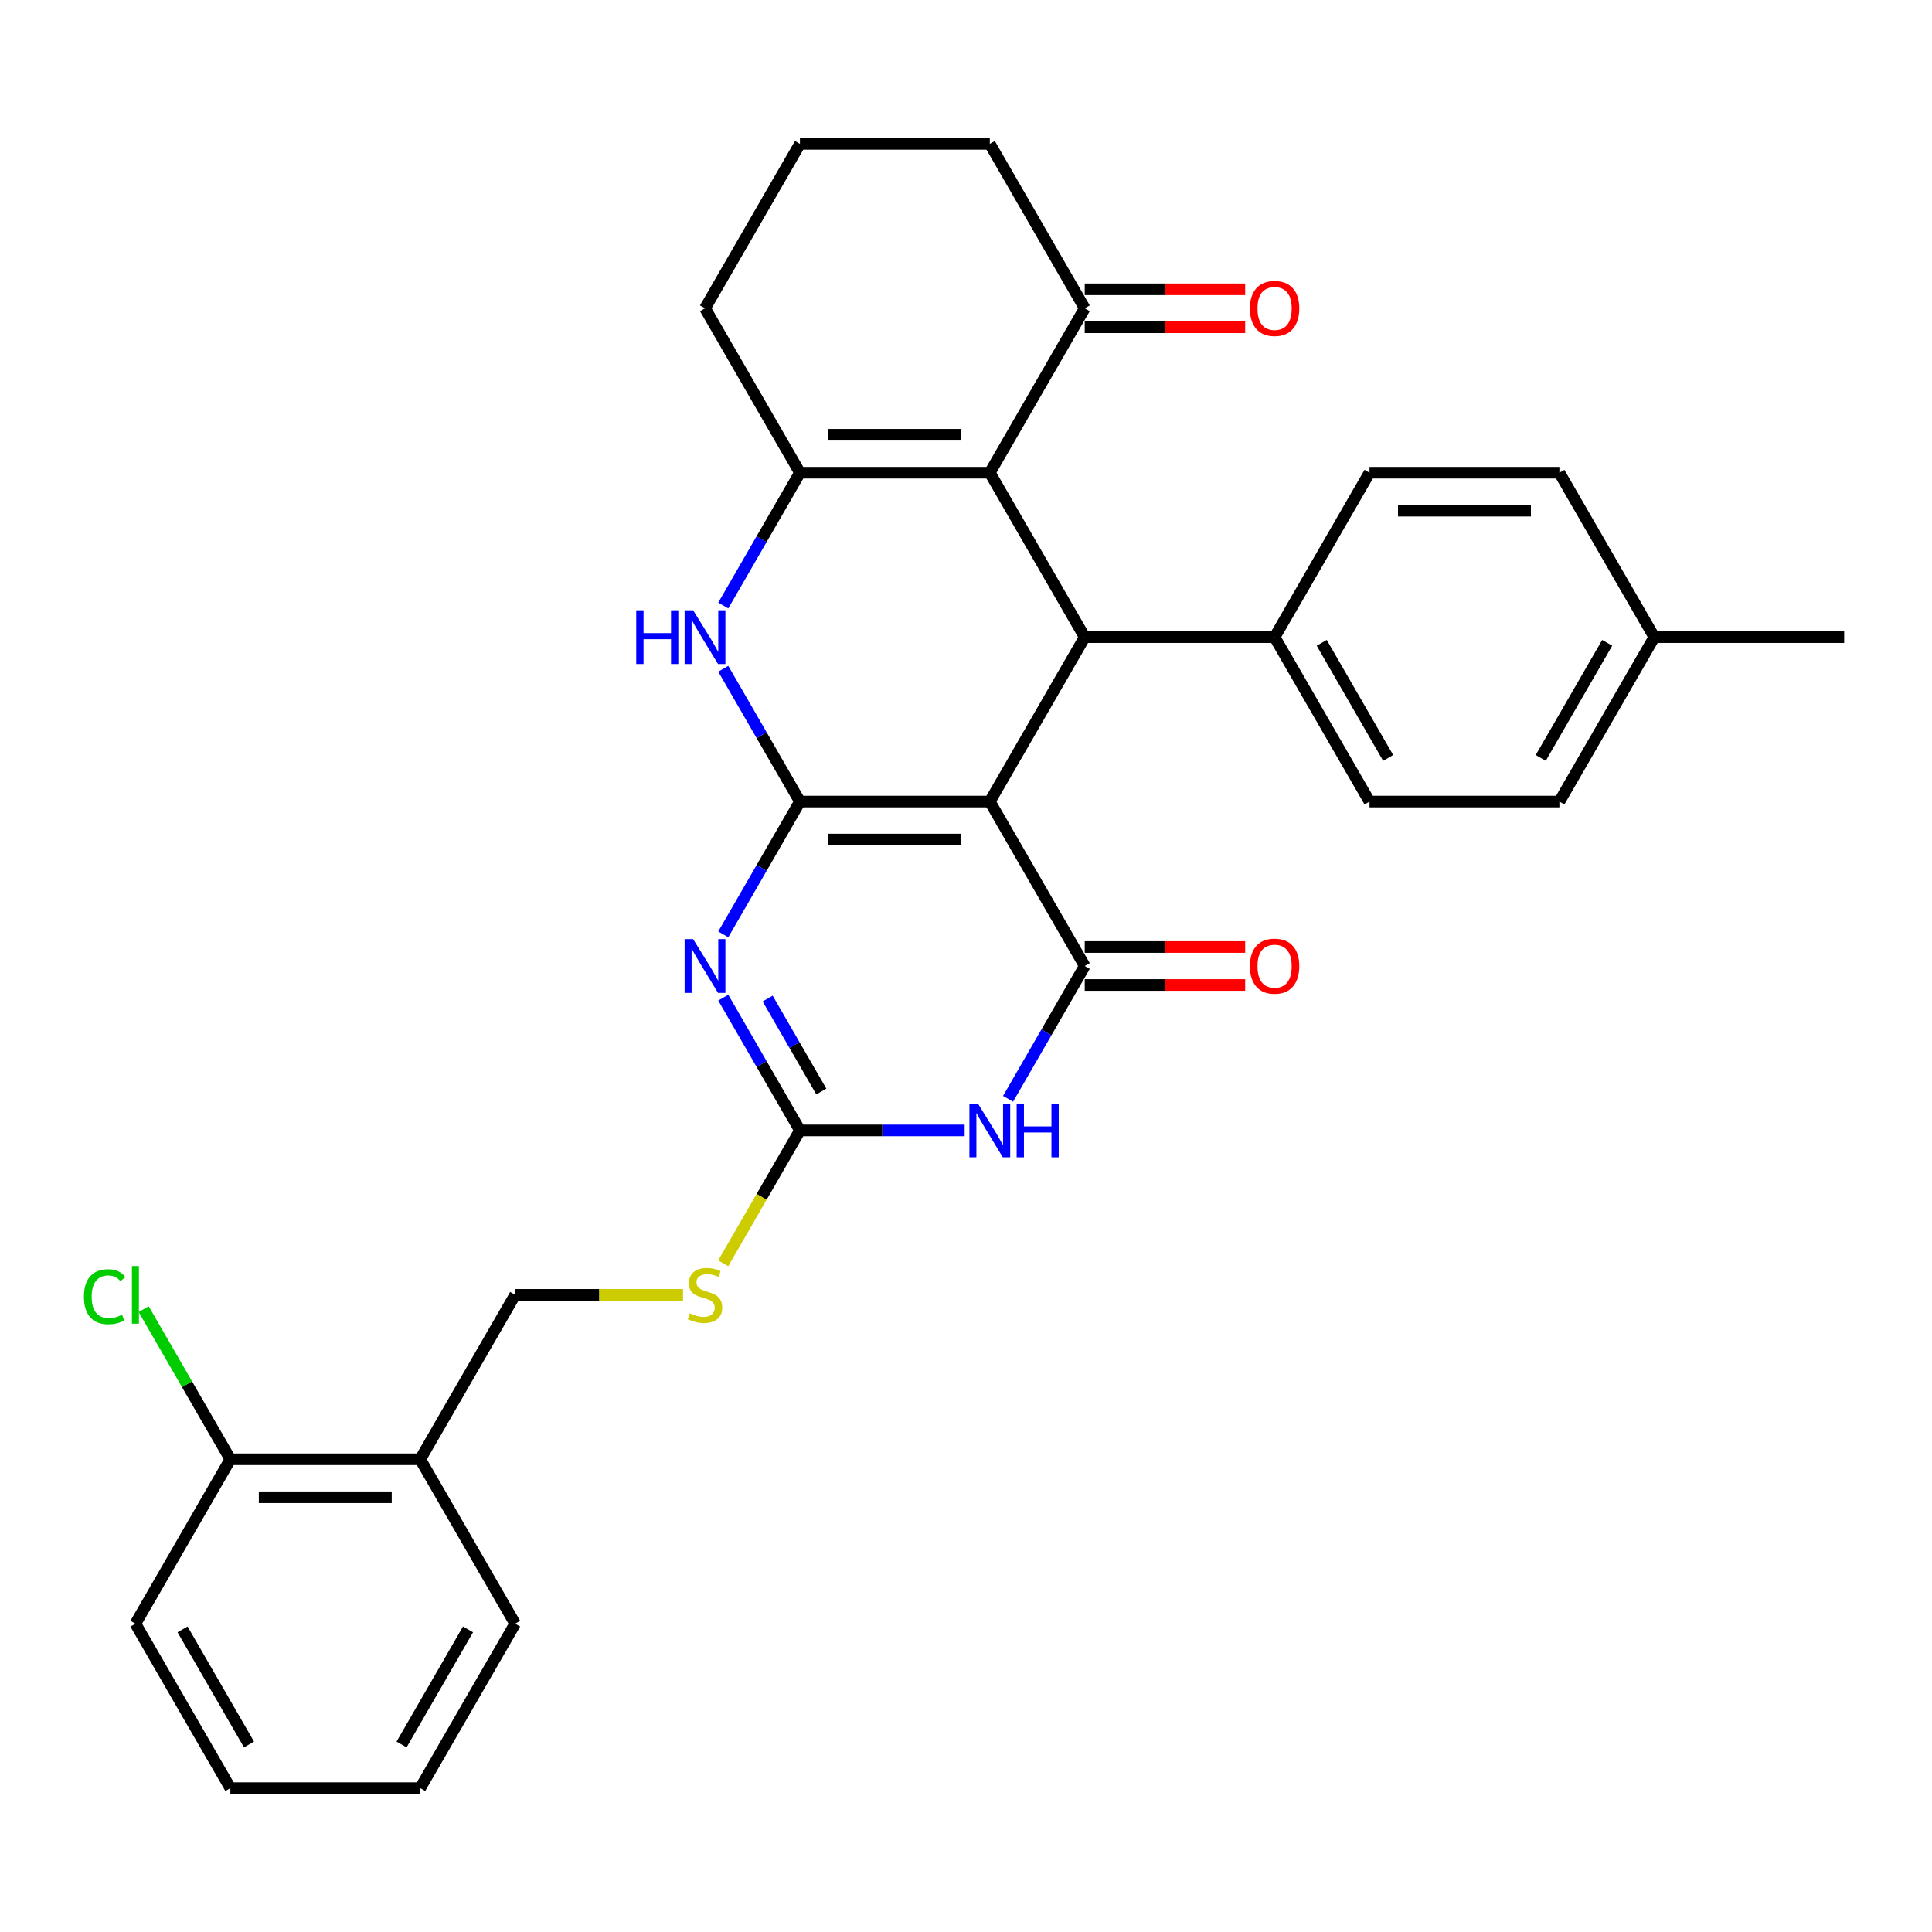 <?xml version='1.0' encoding='iso-8859-1'?>
<svg version='1.1' baseProfile='full'
              xmlns='http://www.w3.org/2000/svg'
                      xmlns:rdkit='http://www.rdkit.org/xml'
                      xmlns:xlink='http://www.w3.org/1999/xlink'
                  xml:space='preserve'
width='1000px' height='1000px' viewBox='0 0 1000 1000'>
<!-- END OF HEADER -->
<rect style='opacity:1.0;fill:#FFFFFF;stroke:none' width='1000' height='1000' x='0' y='0'> </rect>
<path class='bond-0' d='M 414.046,414.893 L 512.318,414.893' style='fill:none;fill-rule:evenodd;stroke:#000000;stroke-width:6px;stroke-linecap:butt;stroke-linejoin:miter;stroke-opacity:1' />
<path class='bond-0' d='M 428.787,434.548 L 497.578,434.548' style='fill:none;fill-rule:evenodd;stroke:#000000;stroke-width:6px;stroke-linecap:butt;stroke-linejoin:miter;stroke-opacity:1' />
<path class='bond-1' d='M 414.046,414.893 L 394.204,449.261' style='fill:none;fill-rule:evenodd;stroke:#000000;stroke-width:6px;stroke-linecap:butt;stroke-linejoin:miter;stroke-opacity:1' />
<path class='bond-1' d='M 394.204,449.261 L 374.362,483.628' style='fill:none;fill-rule:evenodd;stroke:#0000FF;stroke-width:6px;stroke-linecap:butt;stroke-linejoin:miter;stroke-opacity:1' />
<path class='bond-7' d='M 414.046,414.893 L 394.204,380.526' style='fill:none;fill-rule:evenodd;stroke:#000000;stroke-width:6px;stroke-linecap:butt;stroke-linejoin:miter;stroke-opacity:1' />
<path class='bond-7' d='M 394.204,380.526 L 374.362,346.159' style='fill:none;fill-rule:evenodd;stroke:#0000FF;stroke-width:6px;stroke-linecap:butt;stroke-linejoin:miter;stroke-opacity:1' />
<path class='bond-2' d='M 512.318,414.893 L 561.455,500' style='fill:none;fill-rule:evenodd;stroke:#000000;stroke-width:6px;stroke-linecap:butt;stroke-linejoin:miter;stroke-opacity:1' />
<path class='bond-5' d='M 512.318,414.893 L 561.455,329.787' style='fill:none;fill-rule:evenodd;stroke:#000000;stroke-width:6px;stroke-linecap:butt;stroke-linejoin:miter;stroke-opacity:1' />
<path class='bond-6' d='M 374.362,516.372 L 394.204,550.739' style='fill:none;fill-rule:evenodd;stroke:#0000FF;stroke-width:6px;stroke-linecap:butt;stroke-linejoin:miter;stroke-opacity:1' />
<path class='bond-6' d='M 394.204,550.739 L 414.046,585.107' style='fill:none;fill-rule:evenodd;stroke:#000000;stroke-width:6px;stroke-linecap:butt;stroke-linejoin:miter;stroke-opacity:1' />
<path class='bond-6' d='M 397.336,516.855 L 411.225,540.912' style='fill:none;fill-rule:evenodd;stroke:#0000FF;stroke-width:6px;stroke-linecap:butt;stroke-linejoin:miter;stroke-opacity:1' />
<path class='bond-6' d='M 411.225,540.912 L 425.115,564.969' style='fill:none;fill-rule:evenodd;stroke:#000000;stroke-width:6px;stroke-linecap:butt;stroke-linejoin:miter;stroke-opacity:1' />
<path class='bond-12' d='M 561.455,509.827 L 602.975,509.827' style='fill:none;fill-rule:evenodd;stroke:#000000;stroke-width:6px;stroke-linecap:butt;stroke-linejoin:miter;stroke-opacity:1' />
<path class='bond-12' d='M 602.975,509.827 L 644.495,509.827' style='fill:none;fill-rule:evenodd;stroke:#FF0000;stroke-width:6px;stroke-linecap:butt;stroke-linejoin:miter;stroke-opacity:1' />
<path class='bond-12' d='M 561.455,490.173 L 602.975,490.173' style='fill:none;fill-rule:evenodd;stroke:#000000;stroke-width:6px;stroke-linecap:butt;stroke-linejoin:miter;stroke-opacity:1' />
<path class='bond-12' d='M 602.975,490.173 L 644.495,490.173' style='fill:none;fill-rule:evenodd;stroke:#FF0000;stroke-width:6px;stroke-linecap:butt;stroke-linejoin:miter;stroke-opacity:1' />
<path class='bond-32' d='M 561.455,500 L 541.613,534.367' style='fill:none;fill-rule:evenodd;stroke:#000000;stroke-width:6px;stroke-linecap:butt;stroke-linejoin:miter;stroke-opacity:1' />
<path class='bond-32' d='M 541.613,534.367 L 521.771,568.734' style='fill:none;fill-rule:evenodd;stroke:#0000FF;stroke-width:6px;stroke-linecap:butt;stroke-linejoin:miter;stroke-opacity:1' />
<path class='bond-3' d='M 499.307,585.107 L 456.676,585.107' style='fill:none;fill-rule:evenodd;stroke:#0000FF;stroke-width:6px;stroke-linecap:butt;stroke-linejoin:miter;stroke-opacity:1' />
<path class='bond-3' d='M 456.676,585.107 L 414.046,585.107' style='fill:none;fill-rule:evenodd;stroke:#000000;stroke-width:6px;stroke-linecap:butt;stroke-linejoin:miter;stroke-opacity:1' />
<path class='bond-4' d='M 512.318,244.68 L 414.046,244.68' style='fill:none;fill-rule:evenodd;stroke:#000000;stroke-width:6px;stroke-linecap:butt;stroke-linejoin:miter;stroke-opacity:1' />
<path class='bond-4' d='M 497.578,225.026 L 428.787,225.026' style='fill:none;fill-rule:evenodd;stroke:#000000;stroke-width:6px;stroke-linecap:butt;stroke-linejoin:miter;stroke-opacity:1' />
<path class='bond-9' d='M 512.318,244.68 L 561.455,159.573' style='fill:none;fill-rule:evenodd;stroke:#000000;stroke-width:6px;stroke-linecap:butt;stroke-linejoin:miter;stroke-opacity:1' />
<path class='bond-31' d='M 512.318,244.68 L 561.455,329.787' style='fill:none;fill-rule:evenodd;stroke:#000000;stroke-width:6px;stroke-linecap:butt;stroke-linejoin:miter;stroke-opacity:1' />
<path class='bond-10' d='M 561.455,329.787 L 659.727,329.787' style='fill:none;fill-rule:evenodd;stroke:#000000;stroke-width:6px;stroke-linecap:butt;stroke-linejoin:miter;stroke-opacity:1' />
<path class='bond-11' d='M 414.046,585.107 L 394.193,619.493' style='fill:none;fill-rule:evenodd;stroke:#000000;stroke-width:6px;stroke-linecap:butt;stroke-linejoin:miter;stroke-opacity:1' />
<path class='bond-11' d='M 394.193,619.493 L 374.339,653.88' style='fill:none;fill-rule:evenodd;stroke:#CCCC00;stroke-width:6px;stroke-linecap:butt;stroke-linejoin:miter;stroke-opacity:1' />
<path class='bond-8' d='M 374.362,313.415 L 394.204,279.047' style='fill:none;fill-rule:evenodd;stroke:#0000FF;stroke-width:6px;stroke-linecap:butt;stroke-linejoin:miter;stroke-opacity:1' />
<path class='bond-8' d='M 394.204,279.047 L 414.046,244.68' style='fill:none;fill-rule:evenodd;stroke:#000000;stroke-width:6px;stroke-linecap:butt;stroke-linejoin:miter;stroke-opacity:1' />
<path class='bond-19' d='M 414.046,244.68 L 364.909,159.573' style='fill:none;fill-rule:evenodd;stroke:#000000;stroke-width:6px;stroke-linecap:butt;stroke-linejoin:miter;stroke-opacity:1' />
<path class='bond-16' d='M 561.455,169.401 L 602.975,169.401' style='fill:none;fill-rule:evenodd;stroke:#000000;stroke-width:6px;stroke-linecap:butt;stroke-linejoin:miter;stroke-opacity:1' />
<path class='bond-16' d='M 602.975,169.401 L 644.495,169.401' style='fill:none;fill-rule:evenodd;stroke:#FF0000;stroke-width:6px;stroke-linecap:butt;stroke-linejoin:miter;stroke-opacity:1' />
<path class='bond-16' d='M 561.455,149.746 L 602.975,149.746' style='fill:none;fill-rule:evenodd;stroke:#000000;stroke-width:6px;stroke-linecap:butt;stroke-linejoin:miter;stroke-opacity:1' />
<path class='bond-16' d='M 602.975,149.746 L 644.495,149.746' style='fill:none;fill-rule:evenodd;stroke:#FF0000;stroke-width:6px;stroke-linecap:butt;stroke-linejoin:miter;stroke-opacity:1' />
<path class='bond-33' d='M 561.455,159.573 L 512.318,74.467' style='fill:none;fill-rule:evenodd;stroke:#000000;stroke-width:6px;stroke-linecap:butt;stroke-linejoin:miter;stroke-opacity:1' />
<path class='bond-17' d='M 659.727,329.787 L 708.864,414.893' style='fill:none;fill-rule:evenodd;stroke:#000000;stroke-width:6px;stroke-linecap:butt;stroke-linejoin:miter;stroke-opacity:1' />
<path class='bond-17' d='M 684.119,332.725 L 718.515,392.3' style='fill:none;fill-rule:evenodd;stroke:#000000;stroke-width:6px;stroke-linecap:butt;stroke-linejoin:miter;stroke-opacity:1' />
<path class='bond-18' d='M 659.727,329.787 L 708.864,244.68' style='fill:none;fill-rule:evenodd;stroke:#000000;stroke-width:6px;stroke-linecap:butt;stroke-linejoin:miter;stroke-opacity:1' />
<path class='bond-14' d='M 353.529,670.213 L 310.083,670.213' style='fill:none;fill-rule:evenodd;stroke:#CCCC00;stroke-width:6px;stroke-linecap:butt;stroke-linejoin:miter;stroke-opacity:1' />
<path class='bond-14' d='M 310.083,670.213 L 266.637,670.213' style='fill:none;fill-rule:evenodd;stroke:#000000;stroke-width:6px;stroke-linecap:butt;stroke-linejoin:miter;stroke-opacity:1' />
<path class='bond-13' d='M 217.5,755.32 L 266.637,670.213' style='fill:none;fill-rule:evenodd;stroke:#000000;stroke-width:6px;stroke-linecap:butt;stroke-linejoin:miter;stroke-opacity:1' />
<path class='bond-15' d='M 217.5,755.32 L 119.228,755.32' style='fill:none;fill-rule:evenodd;stroke:#000000;stroke-width:6px;stroke-linecap:butt;stroke-linejoin:miter;stroke-opacity:1' />
<path class='bond-15' d='M 202.76,774.974 L 133.969,774.974' style='fill:none;fill-rule:evenodd;stroke:#000000;stroke-width:6px;stroke-linecap:butt;stroke-linejoin:miter;stroke-opacity:1' />
<path class='bond-26' d='M 217.5,755.32 L 266.637,840.427' style='fill:none;fill-rule:evenodd;stroke:#000000;stroke-width:6px;stroke-linecap:butt;stroke-linejoin:miter;stroke-opacity:1' />
<path class='bond-20' d='M 119.228,755.32 L 96.792,716.46' style='fill:none;fill-rule:evenodd;stroke:#000000;stroke-width:6px;stroke-linecap:butt;stroke-linejoin:miter;stroke-opacity:1' />
<path class='bond-20' d='M 96.792,716.46 L 74.356,677.601' style='fill:none;fill-rule:evenodd;stroke:#00CC00;stroke-width:6px;stroke-linecap:butt;stroke-linejoin:miter;stroke-opacity:1' />
<path class='bond-27' d='M 119.228,755.32 L 70.091,840.427' style='fill:none;fill-rule:evenodd;stroke:#000000;stroke-width:6px;stroke-linecap:butt;stroke-linejoin:miter;stroke-opacity:1' />
<path class='bond-21' d='M 708.864,414.893 L 807.136,414.893' style='fill:none;fill-rule:evenodd;stroke:#000000;stroke-width:6px;stroke-linecap:butt;stroke-linejoin:miter;stroke-opacity:1' />
<path class='bond-22' d='M 708.864,244.68 L 807.136,244.68' style='fill:none;fill-rule:evenodd;stroke:#000000;stroke-width:6px;stroke-linecap:butt;stroke-linejoin:miter;stroke-opacity:1' />
<path class='bond-22' d='M 723.605,264.335 L 792.396,264.335' style='fill:none;fill-rule:evenodd;stroke:#000000;stroke-width:6px;stroke-linecap:butt;stroke-linejoin:miter;stroke-opacity:1' />
<path class='bond-25' d='M 364.909,159.573 L 414.046,74.467' style='fill:none;fill-rule:evenodd;stroke:#000000;stroke-width:6px;stroke-linecap:butt;stroke-linejoin:miter;stroke-opacity:1' />
<path class='bond-34' d='M 807.136,414.893 L 856.273,329.787' style='fill:none;fill-rule:evenodd;stroke:#000000;stroke-width:6px;stroke-linecap:butt;stroke-linejoin:miter;stroke-opacity:1' />
<path class='bond-34' d='M 797.486,392.3 L 831.881,332.725' style='fill:none;fill-rule:evenodd;stroke:#000000;stroke-width:6px;stroke-linecap:butt;stroke-linejoin:miter;stroke-opacity:1' />
<path class='bond-23' d='M 807.136,244.68 L 856.273,329.787' style='fill:none;fill-rule:evenodd;stroke:#000000;stroke-width:6px;stroke-linecap:butt;stroke-linejoin:miter;stroke-opacity:1' />
<path class='bond-28' d='M 856.273,329.787 L 954.545,329.787' style='fill:none;fill-rule:evenodd;stroke:#000000;stroke-width:6px;stroke-linecap:butt;stroke-linejoin:miter;stroke-opacity:1' />
<path class='bond-24' d='M 512.318,74.467 L 414.046,74.467' style='fill:none;fill-rule:evenodd;stroke:#000000;stroke-width:6px;stroke-linecap:butt;stroke-linejoin:miter;stroke-opacity:1' />
<path class='bond-29' d='M 266.637,840.427 L 217.5,925.533' style='fill:none;fill-rule:evenodd;stroke:#000000;stroke-width:6px;stroke-linecap:butt;stroke-linejoin:miter;stroke-opacity:1' />
<path class='bond-29' d='M 242.245,843.365 L 207.85,902.94' style='fill:none;fill-rule:evenodd;stroke:#000000;stroke-width:6px;stroke-linecap:butt;stroke-linejoin:miter;stroke-opacity:1' />
<path class='bond-35' d='M 70.091,840.427 L 119.228,925.533' style='fill:none;fill-rule:evenodd;stroke:#000000;stroke-width:6px;stroke-linecap:butt;stroke-linejoin:miter;stroke-opacity:1' />
<path class='bond-35' d='M 94.483,843.365 L 128.879,902.94' style='fill:none;fill-rule:evenodd;stroke:#000000;stroke-width:6px;stroke-linecap:butt;stroke-linejoin:miter;stroke-opacity:1' />
<path class='bond-30' d='M 217.5,925.533 L 119.228,925.533' style='fill:none;fill-rule:evenodd;stroke:#000000;stroke-width:6px;stroke-linecap:butt;stroke-linejoin:miter;stroke-opacity:1' />
<path  class='atom-2' d='M 358.758 486.085
L 367.877 500.825
Q 368.781 502.28, 370.236 504.914
Q 371.69 507.547, 371.769 507.705
L 371.769 486.085
L 375.464 486.085
L 375.464 513.915
L 371.651 513.915
L 361.863 497.799
Q 360.723 495.912, 359.504 493.75
Q 358.325 491.588, 357.971 490.92
L 357.971 513.915
L 354.355 513.915
L 354.355 486.085
L 358.758 486.085
' fill='#0000FF'/>
<path  class='atom-4' d='M 506.167 571.191
L 515.286 585.932
Q 516.19 587.387, 517.645 590.02
Q 519.099 592.654, 519.178 592.811
L 519.178 571.191
L 522.873 571.191
L 522.873 599.022
L 519.06 599.022
L 509.272 582.905
Q 508.132 581.018, 506.913 578.856
Q 505.734 576.694, 505.38 576.026
L 505.38 599.022
L 501.764 599.022
L 501.764 571.191
L 506.167 571.191
' fill='#0000FF'/>
<path  class='atom-4' d='M 526.214 571.191
L 529.988 571.191
L 529.988 583.023
L 544.218 583.023
L 544.218 571.191
L 547.991 571.191
L 547.991 599.022
L 544.218 599.022
L 544.218 586.168
L 529.988 586.168
L 529.988 599.022
L 526.214 599.022
L 526.214 571.191
' fill='#0000FF'/>
<path  class='atom-8' d='M 329.315 315.871
L 333.089 315.871
L 333.089 327.703
L 347.319 327.703
L 347.319 315.871
L 351.092 315.871
L 351.092 343.702
L 347.319 343.702
L 347.319 330.848
L 333.089 330.848
L 333.089 343.702
L 329.315 343.702
L 329.315 315.871
' fill='#0000FF'/>
<path  class='atom-8' d='M 358.758 315.871
L 367.877 330.612
Q 368.781 332.067, 370.236 334.7
Q 371.69 337.334, 371.769 337.491
L 371.769 315.871
L 375.464 315.871
L 375.464 343.702
L 371.651 343.702
L 361.863 327.585
Q 360.723 325.699, 359.504 323.537
Q 358.325 321.375, 357.971 320.706
L 357.971 343.702
L 354.355 343.702
L 354.355 315.871
L 358.758 315.871
' fill='#0000FF'/>
<path  class='atom-12' d='M 357.048 679.765
Q 357.362 679.883, 358.659 680.434
Q 359.957 680.984, 361.372 681.338
Q 362.826 681.652, 364.241 681.652
Q 366.875 681.652, 368.408 680.394
Q 369.941 679.097, 369.941 676.856
Q 369.941 675.323, 369.155 674.38
Q 368.408 673.437, 367.229 672.926
Q 366.049 672.415, 364.084 671.825
Q 361.607 671.078, 360.114 670.37
Q 358.659 669.663, 357.598 668.169
Q 356.576 666.675, 356.576 664.16
Q 356.576 660.661, 358.934 658.499
Q 361.332 656.337, 366.049 656.337
Q 369.273 656.337, 372.929 657.87
L 372.024 660.897
Q 368.683 659.521, 366.167 659.521
Q 363.455 659.521, 361.961 660.661
Q 360.468 661.762, 360.507 663.688
Q 360.507 665.182, 361.254 666.086
Q 362.04 666.99, 363.141 667.501
Q 364.281 668.012, 366.167 668.602
Q 368.683 669.388, 370.177 670.174
Q 371.671 670.96, 372.732 672.572
Q 373.833 674.144, 373.833 676.856
Q 373.833 680.709, 371.238 682.792
Q 368.683 684.836, 364.398 684.836
Q 361.922 684.836, 360.035 684.286
Q 358.188 683.775, 355.986 682.871
L 357.048 679.765
' fill='#CCCC00'/>
<path  class='atom-13' d='M 646.952 500.079
Q 646.952 493.396, 650.254 489.662
Q 653.556 485.927, 659.727 485.927
Q 665.899 485.927, 669.201 489.662
Q 672.503 493.396, 672.503 500.079
Q 672.503 506.84, 669.162 510.692
Q 665.82 514.505, 659.727 514.505
Q 653.595 514.505, 650.254 510.692
Q 646.952 506.879, 646.952 500.079
M 659.727 511.36
Q 663.973 511.36, 666.253 508.53
Q 668.572 505.661, 668.572 500.079
Q 668.572 494.615, 666.253 491.863
Q 663.973 489.072, 659.727 489.072
Q 655.482 489.072, 653.163 491.824
Q 650.883 494.575, 650.883 500.079
Q 650.883 505.7, 653.163 508.53
Q 655.482 511.36, 659.727 511.36
' fill='#FF0000'/>
<path  class='atom-17' d='M 646.952 159.652
Q 646.952 152.97, 650.254 149.235
Q 653.556 145.501, 659.727 145.501
Q 665.899 145.501, 669.201 149.235
Q 672.503 152.97, 672.503 159.652
Q 672.503 166.413, 669.162 170.266
Q 665.82 174.079, 659.727 174.079
Q 653.595 174.079, 650.254 170.266
Q 646.952 166.453, 646.952 159.652
M 659.727 170.934
Q 663.973 170.934, 666.253 168.104
Q 668.572 165.234, 668.572 159.652
Q 668.572 154.188, 666.253 151.437
Q 663.973 148.646, 659.727 148.646
Q 655.482 148.646, 653.163 151.397
Q 650.883 154.149, 650.883 159.652
Q 650.883 165.273, 653.163 168.104
Q 655.482 170.934, 659.727 170.934
' fill='#FF0000'/>
<path  class='atom-21' d='M 43.44 671.176
Q 43.44 664.258, 46.663 660.641
Q 49.926 656.986, 56.097 656.986
Q 61.837 656.986, 64.903 661.035
L 62.308 663.157
Q 60.068 660.209, 56.097 660.209
Q 51.891 660.209, 49.651 663.039
Q 47.449 665.83, 47.449 671.176
Q 47.449 676.68, 49.729 679.51
Q 52.049 682.34, 56.53 682.34
Q 59.596 682.34, 63.173 680.493
L 64.274 683.441
Q 62.819 684.384, 60.618 684.934
Q 58.417 685.485, 55.98 685.485
Q 49.926 685.485, 46.663 681.79
Q 43.44 678.095, 43.44 671.176
' fill='#00CC00'/>
<path  class='atom-21' d='M 68.283 655.295
L 71.9 655.295
L 71.9 685.131
L 68.283 685.131
L 68.283 655.295
' fill='#00CC00'/>
</svg>

